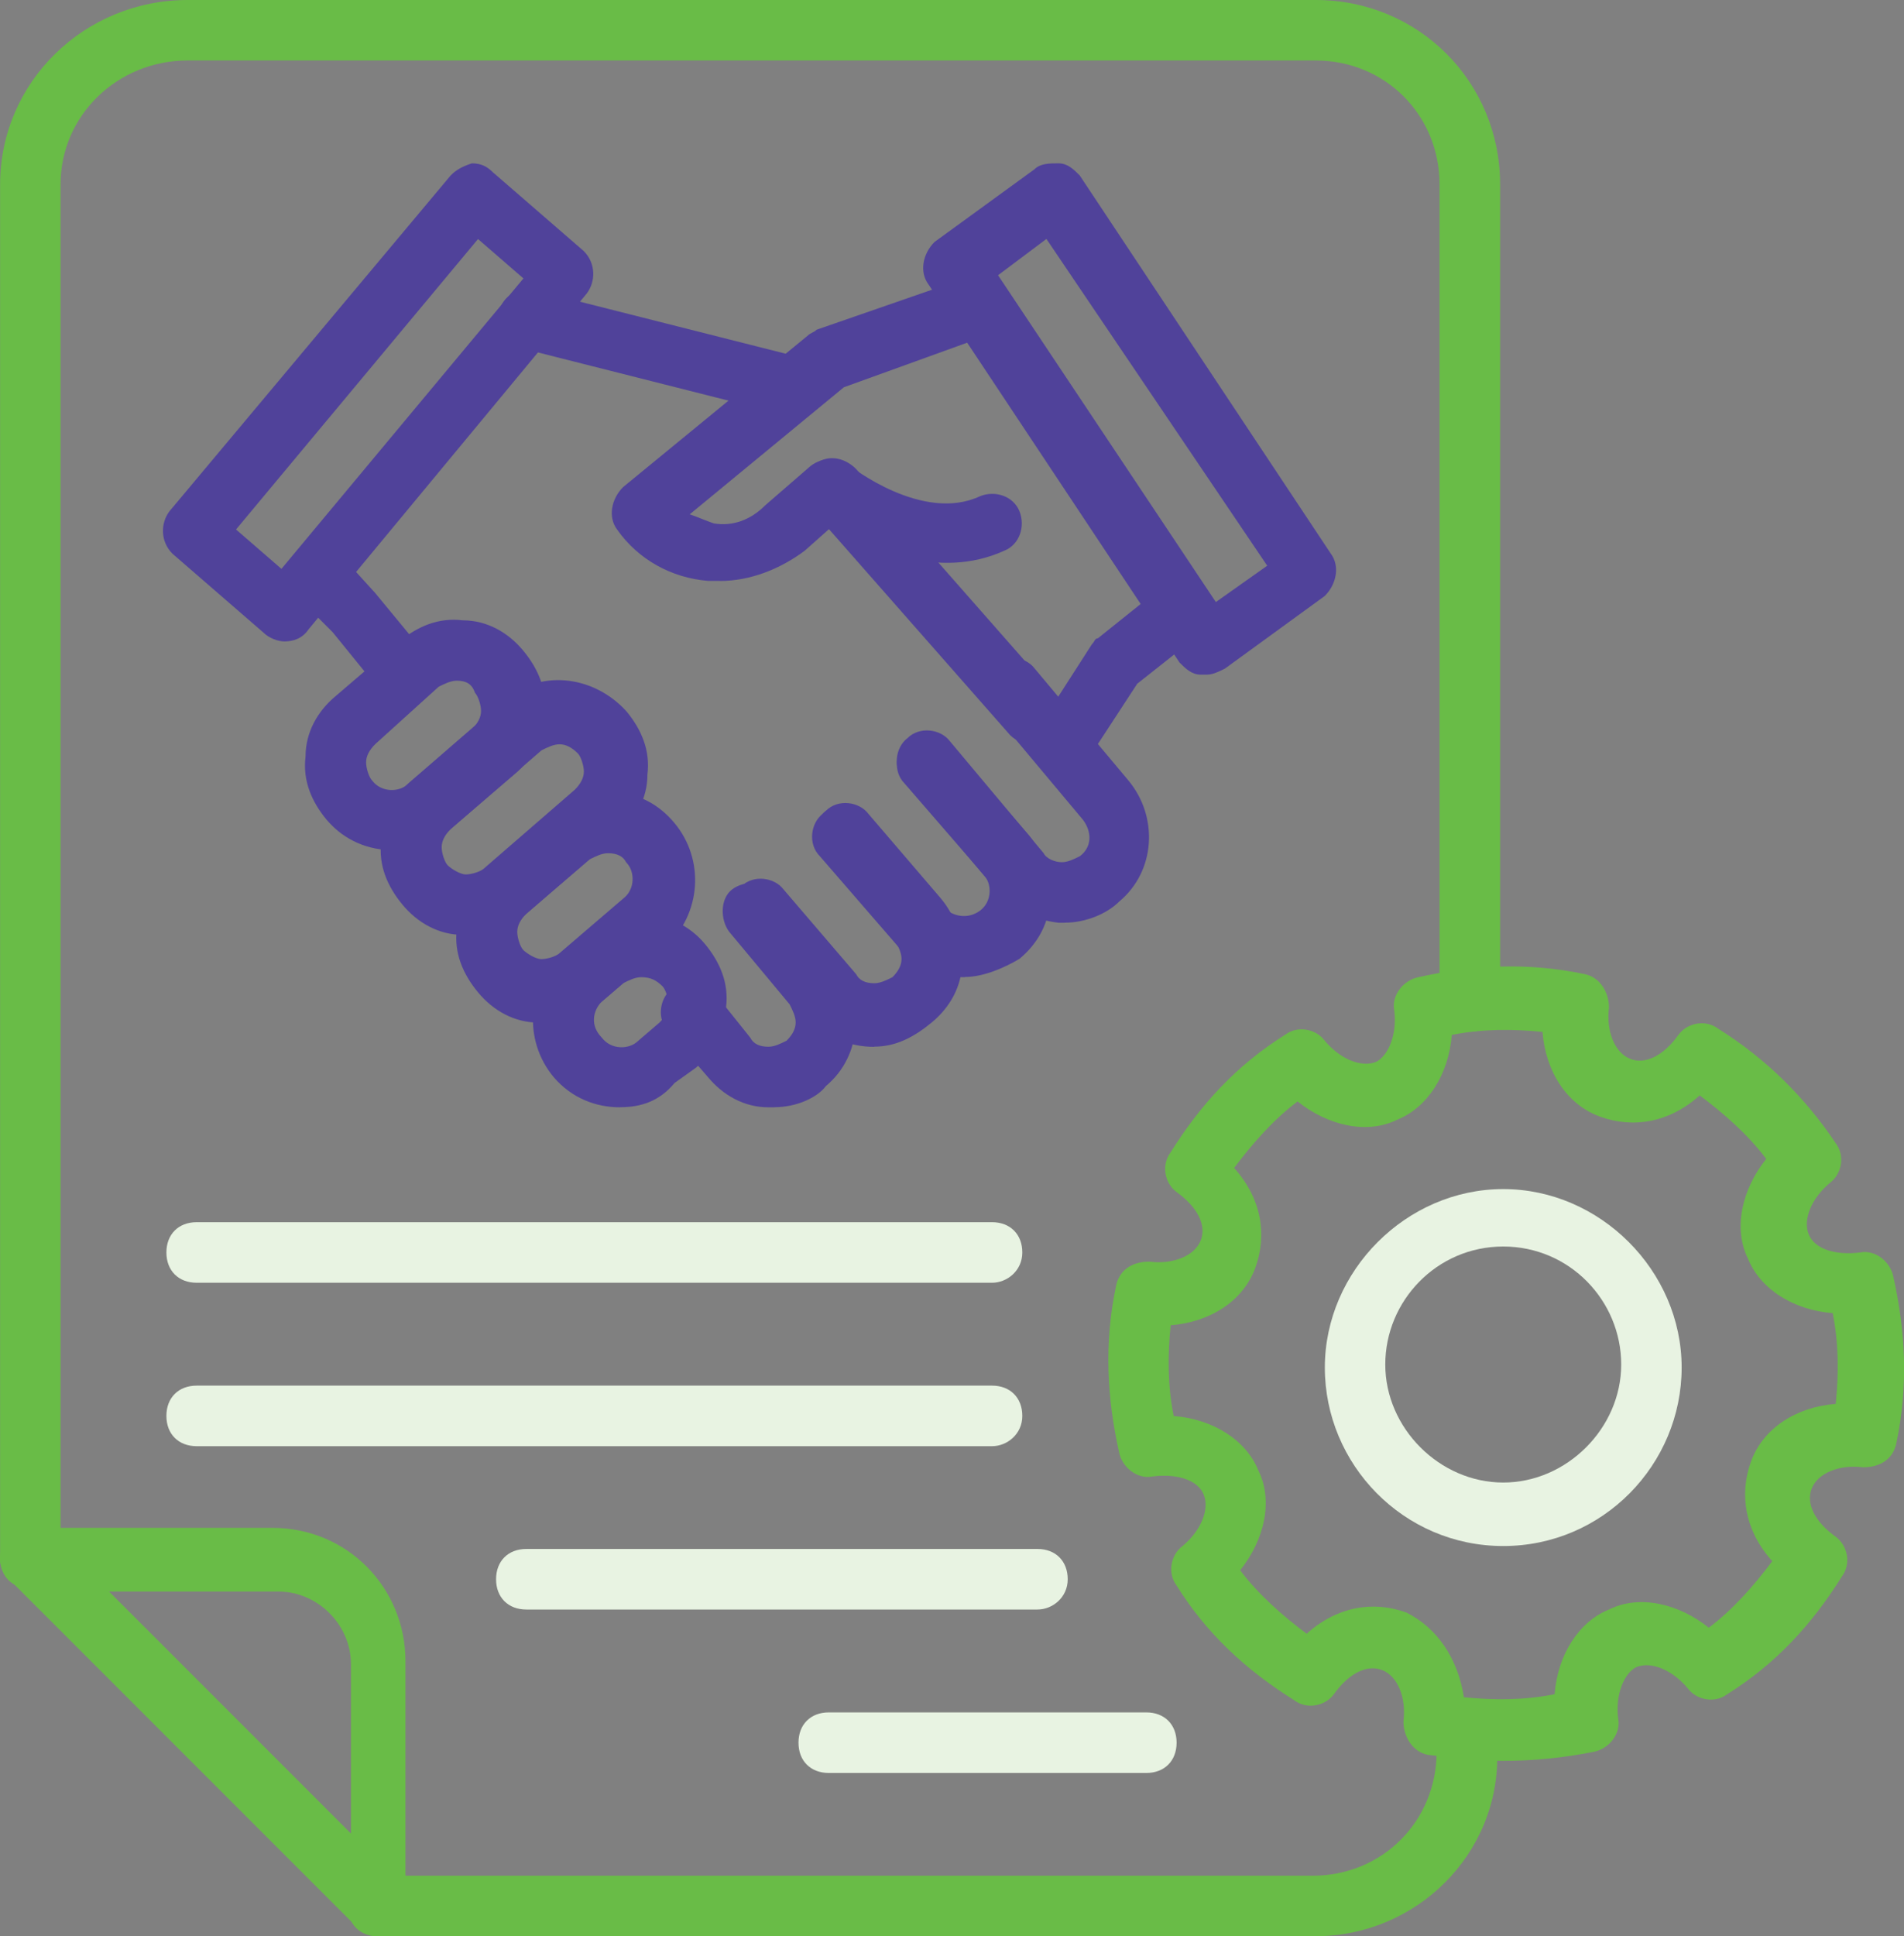 <?xml version="1.0" encoding="UTF-8"?>
<svg id="Layer_2" data-name="Layer 2" xmlns="http://www.w3.org/2000/svg" viewBox="0 0 182.39 185.41">
  <rect x="0" y="0" width="182.39" height="185.41" fill="#808080" stroke="none"/>
  <defs>
    <style>
      .cls-1 {
        fill: #69bc47;
      }

      .cls-1, .cls-2, .cls-3 {
        stroke-width: 0px;
      }

      .cls-2 {
        fill: #50429a;
      }

      .cls-3 {
        fill: #e8f3e2;
      }
    </style>
  </defs>
  <g id="Layer_1-2" data-name="Layer 1">
    <g>
      <g>
        <g>
          <g>
            <path class="cls-1" d="M2.91,152.1c-1.74,0-2.9-1.16-2.9-2.9V17.67C.01,7.82,8.12,0,17.97,0h108.06c9.85,0,17.67,7.82,17.67,17.67v78.22c0,1.74-1.16,2.9-2.9,2.9s-2.9-1.16-2.9-2.9V17.67c0-6.66-5.21-11.88-11.88-11.88H17.97c-6.66,0-12.17,5.21-12.17,11.88v131.53c0,1.74-1.16,2.9-2.9,2.9Z"/>
            <path class="cls-1" d="M126.03,185.41H36.22c-1.74,0-2.9-1.16-2.9-2.9s1.16-2.9,2.9-2.9h89.52c6.66,0,11.88-5.21,11.88-11.88,0-1.74,1.16-2.9,2.9-2.9s2.9,1.16,2.9,2.9c.29,9.85-7.82,17.67-17.38,17.67Z"/>
          </g>
          <path class="cls-1" d="M36.22,185.41c-.87,0-1.45-.29-2.03-.87L.88,151.23c-.87-.87-1.16-2.03-.58-3.19s1.45-1.74,2.61-1.74h23.18c7.24,0,12.75,5.79,12.75,12.75v23.18c0,1.16-.58,2.32-1.74,2.61,0,.58-.29.58-.87.58ZM10.15,152.1l23.47,23.47v-16.22c0-3.77-3.19-6.95-6.95-6.95H10.15v-.29Z"/>
        </g>
        <g>
          <path class="cls-2" d="M27.24,61.42c-.58,0-1.45-.29-2.03-.87l-8.69-7.53c-1.16-1.16-1.16-2.9-.29-4.06l26.94-32.16c.58-.58,1.16-.87,2.03-1.16.87,0,1.45.29,2.03.87l8.69,7.53c1.16,1.16,1.16,2.9.29,4.06l-26.65,32.16c-.58.87-1.45,1.16-2.32,1.16h0ZM22.61,50.7l4.35,3.77,23.18-27.81-4.35-3.77-23.18,27.81Z"/>
          <path class="cls-2" d="M75.91,39.69h-.87l-25.2-6.37c-1.45-.29-2.61-2.03-2.03-3.48.29-1.45,2.03-2.61,3.48-2.03l25.2,6.37c1.45.29,2.61,2.03,2.03,3.48-.29,1.16-1.45,2.03-2.61,2.03h0Z"/>
          <path class="cls-2" d="M99.09,71.27c-.87,0-1.74-.29-2.32-.87l-19.12-21.73c-1.16-1.16-.87-2.9.29-4.06s2.9-.87,4.06.29l19.12,21.73c1.16,1.16.87,2.9-.29,4.06-.58.29-1.16.58-1.74.58h0Z"/>
          <path class="cls-2" d="M101.99,88.36h-.58c-2.32-.29-4.35-1.16-5.79-2.9l-8.98-10.72c-1.16-1.16-.87-3.19.29-4.06,1.16-1.16,3.19-.87,4.06.29l8.98,10.72c.29.58,1.16.87,1.74.87s1.16-.29,1.74-.58c1.16-.87,1.16-2.32.29-3.48l-8.98-10.72c-1.16-1.16-.87-3.19.29-4.06,1.16-1.16,3.19-.87,4.06.29l8.98,10.72c2.9,3.48,2.61,8.69-.87,11.59-1.16,1.16-3.19,2.03-5.21,2.03h0Z"/>
          <path class="cls-2" d="M92.43,93.57h-.58c-2.32,0-4.35-1.16-5.79-2.9l-7.53-8.69c-1.16-1.16-.87-3.19.29-4.06,1.16-1.16,3.19-.87,4.06.29l7.53,8.69c.87.87,2.32,1.16,3.48.29s1.16-2.61.29-3.48l-7.53-8.69c-1.16-1.16-.87-3.19.29-4.06,1.16-1.16,3.19-.87,4.06.29l7.53,8.69c1.45,1.74,2.03,3.77,2.03,6.08s-1.16,4.35-2.9,5.79c-1.45.87-3.48,1.74-5.21,1.74Z"/>
          <path class="cls-2" d="M83.74,100.24c-2.32,0-4.64-.87-6.08-2.9l-6.95-8.4c-1.16-1.16-.87-3.19.29-4.06,1.16-1.16,3.19-.87,4.06.29l6.95,8.11c.29.58.87.87,1.74.87.58,0,1.16-.29,1.74-.58.58-.58.87-1.16.87-1.74s-.29-1.16-.58-1.74l-6.95-8.4c-1.16-1.16-.87-3.19.29-4.06,1.16-1.16,3.19-.87,4.06.29l6.95,8.11c1.45,1.74,2.03,3.77,2.03,6.08s-1.16,4.35-2.9,5.79-3.48,2.32-5.5,2.32h0Z"/>
          <path class="cls-2" d="M74.18,106.03h-.58c-2.32,0-4.35-1.16-5.79-2.9l-3.77-4.35c-1.16-1.16-.87-3.19.29-4.06,1.16-1.16,3.19-.87,4.06.29l3.48,4.35c.29.58.87.87,1.74.87.58,0,1.16-.29,1.74-.58.58-.58.87-1.16.87-1.74s-.29-1.16-.58-1.74l-5.79-6.95c-.87-1.16-.87-3.19.29-4.06s3.19-.87,4.06.29l5.79,6.95c2.9,3.48,2.61,8.69-.87,11.59-.87,1.16-2.9,2.03-4.92,2.03Z"/>
          <path class="cls-2" d="M37.67,81.41c-2.32,0-4.64-.87-6.37-2.9-1.45-1.74-2.32-3.77-2.03-6.08,0-2.32,1.16-4.35,2.9-5.79l6.08-5.21c1.74-1.45,3.77-2.32,6.08-2.03,2.32,0,4.35,1.16,5.79,2.9s2.32,3.77,2.03,6.08c0,2.32-1.16,4.35-2.9,5.79l-6.08,5.21c-1.45,1.45-3.48,2.03-5.5,2.03h0ZM43.76,65.18c-.58,0-1.16.29-1.74.58l-6.08,5.5c-.58.58-.87,1.16-.87,1.74s.29,1.45.58,1.74c.87,1.16,2.61,1.16,3.48.29l6.08-5.21c.58-.58.87-1.16.87-1.74s-.29-1.45-.58-1.74c-.29-.87-.87-1.16-1.74-1.16h0Z"/>
          <path class="cls-2" d="M44.92,89.52h-.58c-2.32,0-4.35-1.16-5.79-2.9s-2.32-3.77-2.03-6.08c0-2.32,1.16-4.35,2.9-5.79l8.69-7.53c3.48-3.19,8.69-2.61,11.88.87,1.45,1.74,2.32,3.77,2.03,6.08,0,2.32-1.16,4.35-2.9,5.79l-8.69,7.53c-1.45,1.45-3.48,2.03-5.5,2.03h0ZM53.61,71.27c-.58,0-1.16.29-1.74.58l-8.69,7.53c-.58.58-.87,1.16-.87,1.74s.29,1.45.58,1.74,1.16.87,1.74.87,1.45-.29,1.74-.58l8.69-7.53c.58-.58.87-1.16.87-1.74s-.29-1.45-.58-1.74c-.58-.58-1.16-.87-1.74-.87Z"/>
          <path class="cls-2" d="M52.16,97.92h-.58c-2.32,0-4.35-1.16-5.79-2.9s-2.32-3.77-2.03-6.08c0-2.32,1.16-4.35,2.9-5.79l6.08-5.21c1.74-1.45,3.77-2.32,6.08-2.03,2.32,0,4.35,1.16,5.79,2.9,2.9,3.48,2.61,8.69-.87,11.88l-6.08,5.21c-1.45,1.16-3.48,2.03-5.5,2.03ZM58.24,81.7c-.58,0-1.16.29-1.74.58l-6.08,5.21c-.58.58-.87,1.16-.87,1.74s.29,1.45.58,1.74,1.16.87,1.74.87,1.45-.29,1.74-.58l6.08-5.21c1.16-.87,1.16-2.61.29-3.48-.29-.58-.87-.87-1.74-.87h0Z"/>
          <path class="cls-2" d="M59.4,106.03c-2.32,0-4.64-.87-6.37-2.9-2.9-3.48-2.61-8.69.87-11.88l2.03-1.74c3.48-2.9,8.69-2.61,11.59.87,1.45,1.74,2.32,3.77,2.03,6.08,0,2.32-1.16,4.35-2.9,5.79l-2.03,1.45c-1.45,1.74-3.19,2.32-5.21,2.32ZM61.43,93.57c-.58,0-1.16.29-1.74.58l-2.03,1.74c-.87.87-1.16,2.32,0,3.48.87,1.16,2.61,1.16,3.48.29l2.03-1.74c.58-.58.87-1.16.87-1.74s-.29-1.45-.58-1.74c-.58-.58-1.16-.87-2.03-.87h0Z"/>
          <path class="cls-2" d="M37.96,66.34c-.87,0-1.74-.29-2.32-1.16l-3.77-4.64-2.9-2.9c-1.16-1.16-1.16-2.9,0-4.06s2.9-1.16,4.06,0l2.9,3.19,4.06,4.92c.87,1.16.87,3.19-.58,4.06-.29.29-.87.58-1.45.58h0Z"/>
          <path class="cls-2" d="M68.96,55.62h-1.16c-3.48-.29-6.66-2.03-8.69-4.92-.87-1.16-.58-2.9.58-4.06l17.67-14.49c.29-.29.58-.29.87-.58l14.2-4.92c1.45-.58,3.19.29,3.77,1.74s-.29,3.19-1.74,3.77l-13.62,4.92-14.77,12.17c.87.29,1.45.58,2.32.87,1.74.29,3.48-.29,4.92-1.74l4.35-3.77c1.16-.87,2.61-.87,3.77,0,0,0,6.95,5.5,12.46,2.9,1.45-.58,3.19,0,3.77,1.45s0,3.19-1.45,3.77c-6.37,2.9-13.04-.29-16.51-2.32l-2.61,2.32c-2.32,1.74-5.21,2.9-8.11,2.9h0Z"/>
          <path class="cls-2" d="M101.7,74.45c-.58,0-1.16-.29-1.45-.58-1.45-.87-1.74-2.61-.87-4.06l5.21-8.11c.29-.29.29-.58.58-.58l5.79-4.64c1.16-.87,3.19-.87,4.06.58.87,1.16.87,3.19-.58,4.06l-5.5,4.35-4.92,7.53c-.29.87-1.16,1.45-2.32,1.45Z"/>
          <path class="cls-2" d="M115.6,64.6h-.58c-.87,0-1.45-.58-2.03-1.16l-24.05-36.21c-.87-1.16-.58-2.9.58-4.06l9.56-6.95c.58-.58,1.45-.58,2.32-.58s1.45.58,2.03,1.16l24.05,36.21c.87,1.16.58,2.9-.58,4.06l-9.56,6.95c-.58.29-1.16.58-1.74.58ZM95.61,26.36l20.86,31.29,4.92-3.48-21.15-31.29-4.64,3.48Z"/>
        </g>
        <path class="cls-3" d="M95.03,122.83H18.84c-1.74,0-2.9-1.16-2.9-2.9s1.16-2.9,2.9-2.9h76.19c1.74,0,2.9,1.16,2.9,2.9s-1.45,2.9-2.9,2.9Z"/>
        <path class="cls-3" d="M95.03,138.48H18.84c-1.74,0-2.9-1.16-2.9-2.9s1.16-2.9,2.9-2.9h76.19c1.74,0,2.9,1.16,2.9,2.9s-1.45,2.9-2.9,2.9Z"/>
        <path class="cls-3" d="M99.38,154.12h-48.96c-1.74,0-2.9-1.16-2.9-2.9s1.16-2.9,2.9-2.9h48.96c1.74,0,2.9,1.16,2.9,2.9s-1.45,2.9-2.9,2.9Z"/>
        <path class="cls-3" d="M109.81,169.77h-30.42c-1.74,0-2.9-1.16-2.9-2.9s1.16-2.9,2.9-2.9h30.42c1.74,0,2.9,1.16,2.9,2.9s-1.16,2.9-2.9,2.9Z"/>
      </g>
      <g>
        <path class="cls-1" d="M144,168.61c-2.32,0-4.92-.29-7.24-.58-1.45-.29-2.32-1.74-2.32-3.19.29-2.32-.58-4.35-2.03-4.92s-3.19.29-4.64,2.32c-.87,1.16-2.61,1.45-3.77.58-4.64-2.9-8.4-6.37-11.3-11.01-.87-1.16-.58-2.9.58-3.77,1.74-1.45,2.61-3.48,2.03-4.92s-2.61-2.03-4.92-1.74c-1.45.29-2.9-.87-3.19-2.32-1.16-5.21-1.45-10.43-.29-15.93.29-1.45,1.45-2.32,3.19-2.32,2.32.29,4.35-.58,4.92-2.03s-.29-3.19-2.32-4.64c-1.16-.87-1.45-2.61-.58-3.77,2.9-4.64,6.37-8.4,11.01-11.3,1.16-.87,2.9-.58,3.77.58,1.45,1.74,3.48,2.61,4.92,2.03,1.16-.58,2.03-2.61,1.74-4.92-.29-1.45.87-2.9,2.32-3.19,5.21-1.16,10.43-1.45,15.93-.29,1.45.29,2.32,1.74,2.32,3.19-.29,2.32.58,4.35,2.03,4.92s3.19-.29,4.64-2.32c.87-1.16,2.61-1.45,3.77-.58,4.64,2.9,8.4,6.66,11.3,11.01.87,1.16.58,2.9-.58,3.77-1.74,1.45-2.61,3.48-2.03,4.92s2.61,2.03,4.92,1.74c1.45-.29,2.9.87,3.19,2.32,1.16,5.21,1.45,10.43.29,15.93-.29,1.45-1.45,2.32-3.19,2.32-2.32-.29-4.35.58-4.92,2.03s.29,3.19,2.32,4.64c1.16.87,1.45,2.61.58,3.77-2.9,4.64-6.37,8.4-11.01,11.3-1.16.87-2.9.58-3.77-.58-1.45-1.74-3.48-2.61-4.92-2.03-1.16.58-2.03,2.61-1.74,4.92.29,1.45-.87,2.9-2.32,3.19-2.9.58-5.79.87-8.69.87ZM140.23,162.52c2.9.29,5.79.29,8.69-.29.29-3.77,2.32-6.95,5.21-8.11,2.9-1.45,6.66-.58,9.56,1.74,2.32-1.74,4.35-4.06,6.08-6.37-2.61-2.9-3.19-6.37-2.03-9.56s4.35-5.21,8.11-5.5c.29-2.9.29-5.79-.29-8.69-3.77-.29-6.95-2.32-8.11-5.21-1.45-2.9-.58-6.66,1.74-9.56-1.74-2.32-4.06-4.35-6.37-6.08-2.9,2.61-6.37,3.19-9.56,2.03s-5.21-4.35-5.5-8.11c-2.9-.29-5.79-.29-8.69.29-.29,3.77-2.32,6.95-5.21,8.11-2.9,1.45-6.66.58-9.56-1.74-2.32,1.74-4.35,4.06-6.08,6.37,2.61,2.9,3.19,6.37,2.03,9.56s-4.35,5.21-8.11,5.5c-.29,2.9-.29,5.79.29,8.69,3.77.29,6.95,2.32,8.11,5.21,1.45,2.9.58,6.66-1.74,9.56,1.74,2.32,4.06,4.35,6.37,6.08,2.9-2.61,6.37-3.19,9.56-2.03,2.9,1.45,4.92,4.35,5.5,8.11Z"/>
        <path class="cls-3" d="M144,148.04c-9.56,0-17.09-7.82-17.09-17.09s7.82-17.09,17.09-17.09,17.09,7.82,17.09,17.09-7.53,17.09-17.09,17.09ZM144,119.36c-6.37,0-11.3,5.21-11.3,11.3s5.21,11.3,11.3,11.3,11.3-5.21,11.3-11.3-4.92-11.3-11.3-11.3Z"/>
      </g>
    </g>
  </g>
</svg>